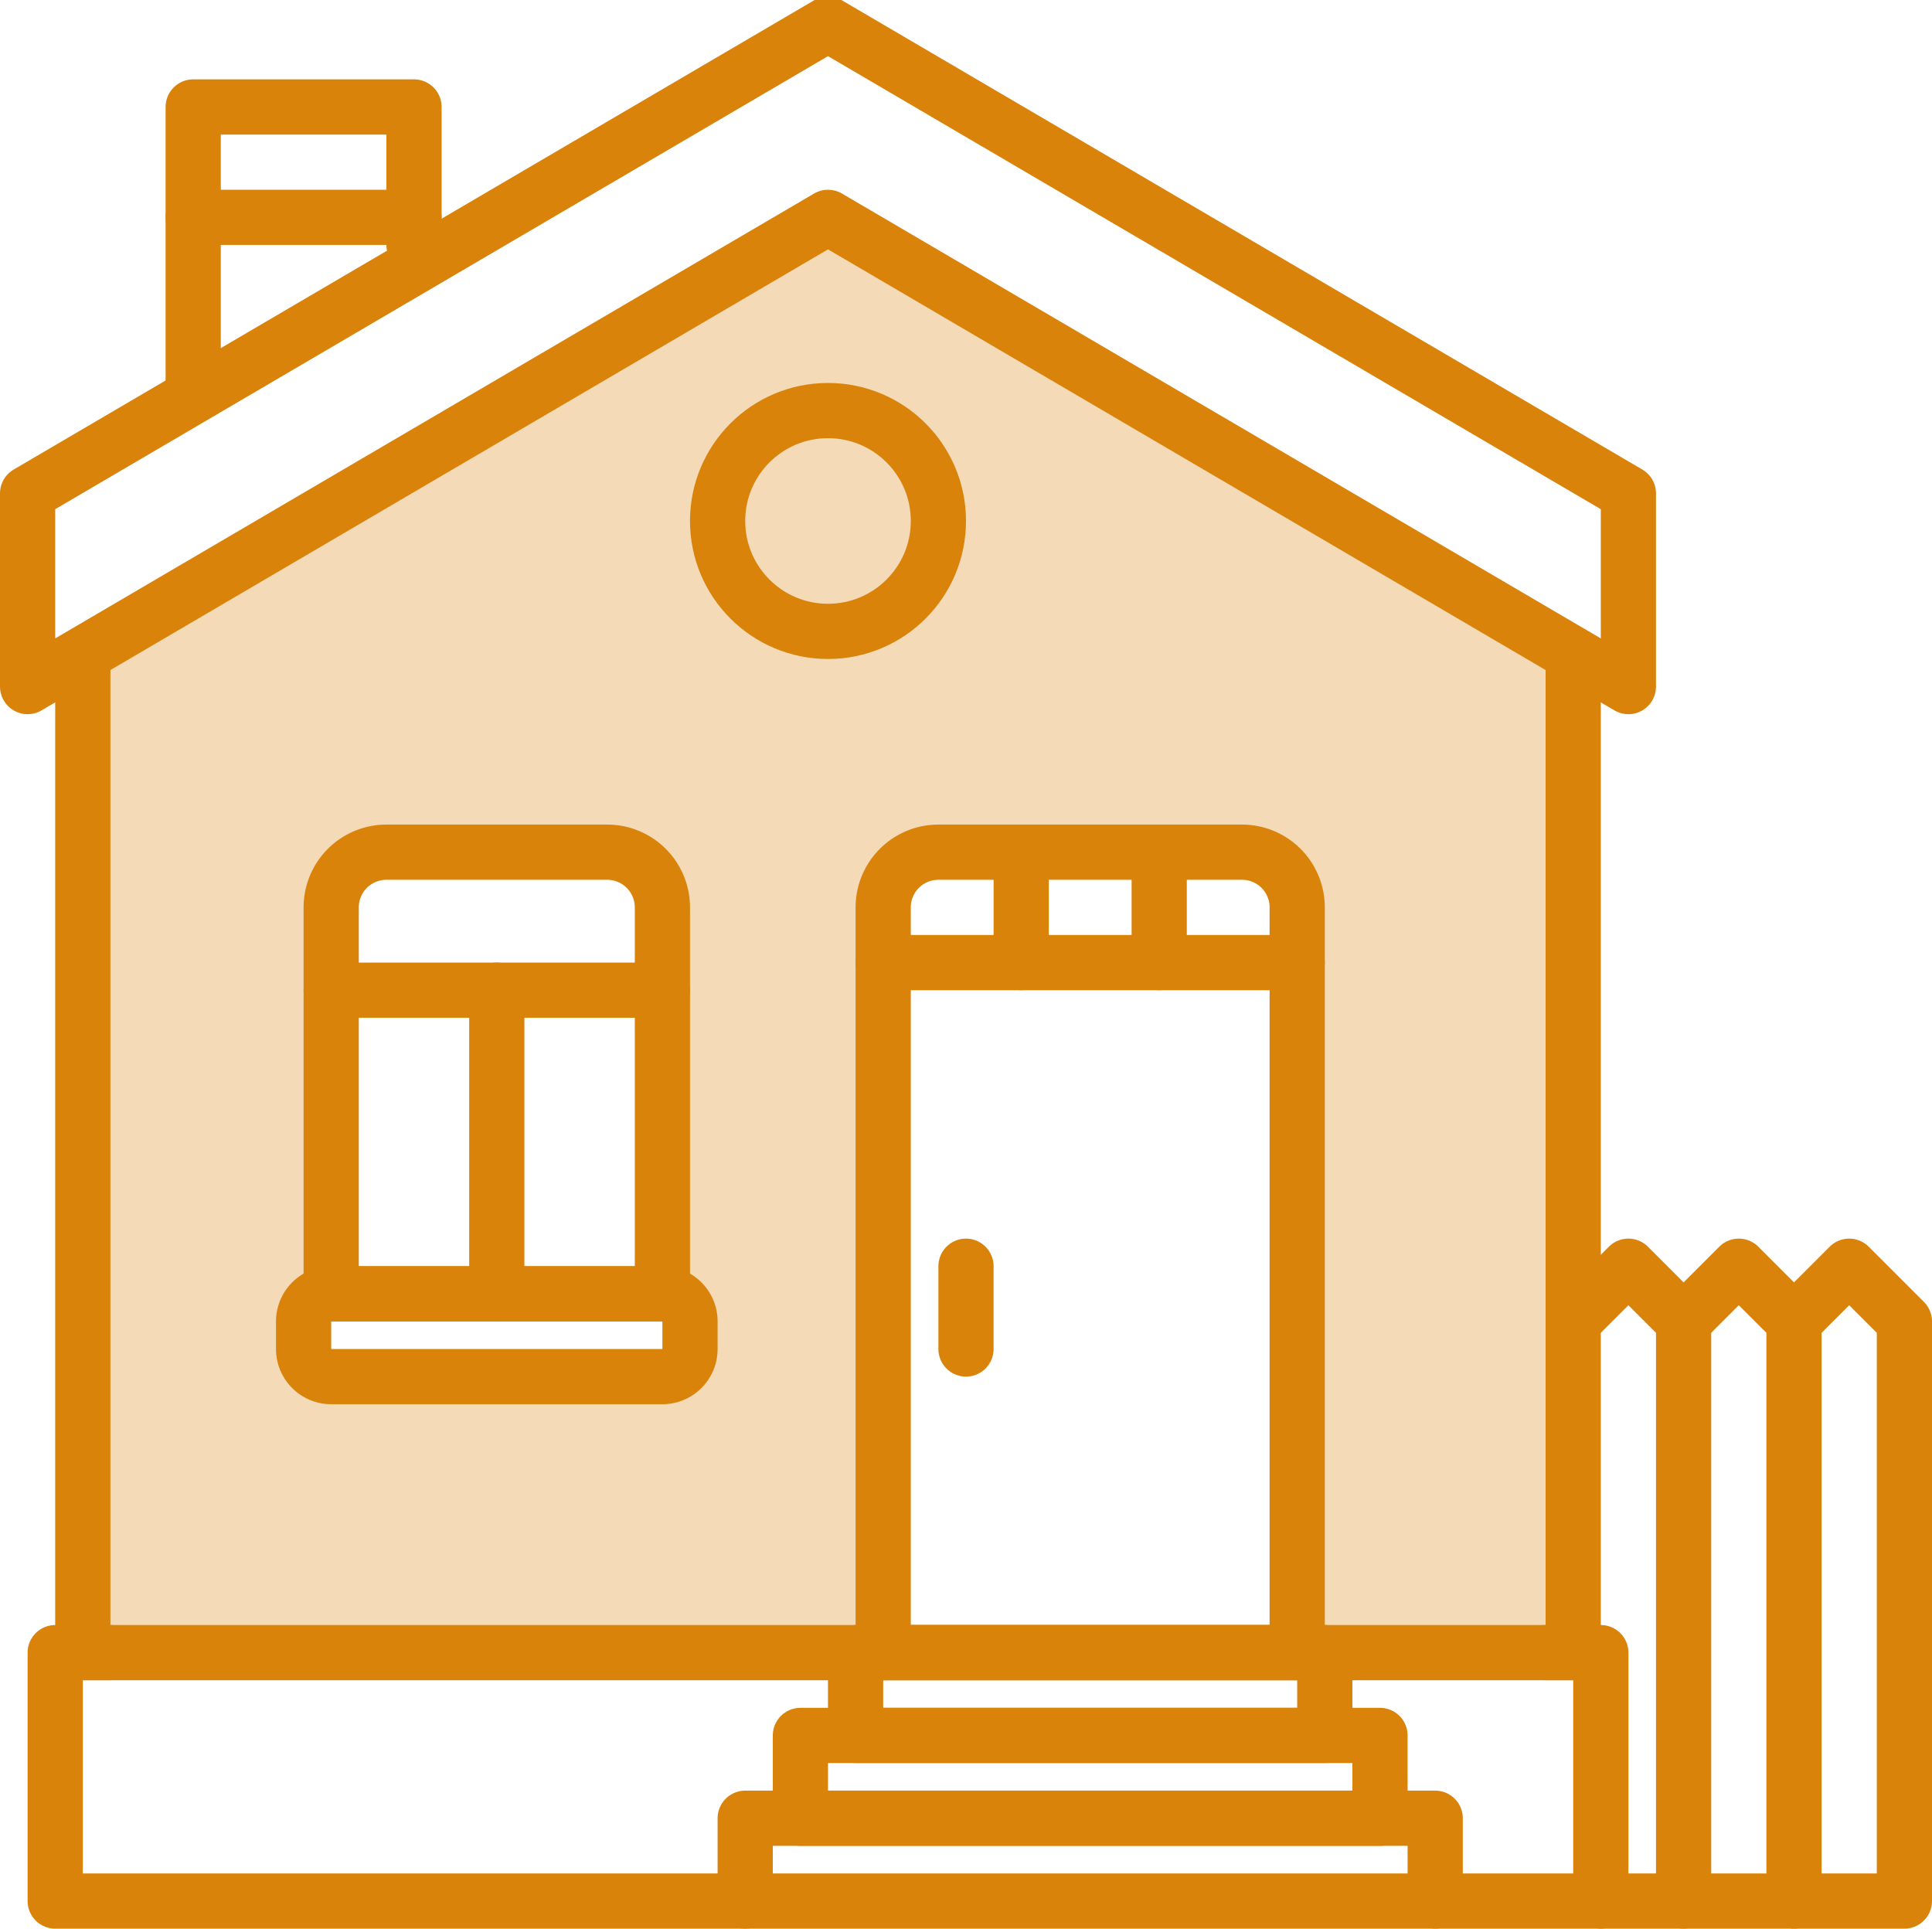 <?xml version="1.0" encoding="UTF-8"?> <svg xmlns="http://www.w3.org/2000/svg" id="icon_Кровля_частного_дома" data-name="icon_Кровля частного дома" width="70" height="69.875" viewBox="0 0 70 69.875"> <defs> <style> .cls-1 { fill: #d9830b; opacity: 0.3; } .cls-1, .cls-2 { fill-rule: evenodd; } .cls-2, .cls-3 { fill: none; stroke: #d9830b; stroke-linecap: round; stroke-linejoin: round; stroke-width: 2px; } </style> </defs> <path id="Фигура_250" data-name="Фигура 250" class="cls-1" d="M107,360V333a2,2,0,0,0-2-2H94a2,2,0,0,0-2,2v27H63V324l27-16,27,16v36H107ZM85,348a1,1,0,0,0-1-1V333a2,2,0,0,0-2-2H74a2,2,0,0,0-2,2v14a1,1,0,0,0-1,1v1a1,1,0,0,0,1,1H84a1,1,0,0,0,1-1v-1Z" transform="translate(-60 -300.125)"></path> <path id="Фигура_202" data-name="Фигура 202" class="cls-2" d="M61,318l29-17,29,17v7L90,308,61,325v-7Z" transform="translate(-60 -300.125)"></path> <path id="Фигура_203" data-name="Фигура 203" class="cls-2" d="M63,324v36h54V324" transform="translate(-60 -300.125)"></path> <path id="Прямоугольник_27" data-name="Прямоугольник 27" class="cls-2" d="M74,331h8a2,2,0,0,1,2,2v14H72V333A2,2,0,0,1,74,331Z" transform="translate(-60 -300.125)"></path> <path id="Прямоугольник_27-2" data-name="Прямоугольник 27" class="cls-2" d="M72,347H84a1,1,0,0,1,1,1v1a1,1,0,0,1-1,1H72a1,1,0,0,1-1-1v-1A1,1,0,0,1,72,347Z" transform="translate(-60 -300.125)"></path> <path id="Фигура_204" data-name="Фигура 204" class="cls-2" d="M72,336H84" transform="translate(-60 -300.125)"></path> <path id="Фигура_205" data-name="Фигура 205" class="cls-2" d="M78,336v11" transform="translate(-60 -300.125)"></path> <path id="Фигура_210" data-name="Фигура 210" class="cls-2" d="M92,335h15" transform="translate(-60 -300.125)"></path> <path id="Фигура_211" data-name="Фигура 211" class="cls-2" d="M97,335v-4" transform="translate(-60 -300.125)"></path> <path id="Фигура_212" data-name="Фигура 212" class="cls-2" d="M95,346v3" transform="translate(-60 -300.125)"></path> <circle id="Эллипс_28" data-name="Эллипс 28" class="cls-3" cx="30" cy="18.875" r="4"></circle> <path id="Фигура_211-2" data-name="Фигура 211" class="cls-2" d="M102,335v-4" transform="translate(-60 -300.125)"></path> <path id="Прямоугольник_27-3" data-name="Прямоугольник 27" class="cls-2" d="M94,331h11a2,2,0,0,1,2,2v27H92V333A2,2,0,0,1,94,331Z" transform="translate(-60 -300.125)"></path> <path id="Прямоугольник_27-4" data-name="Прямоугольник 27" class="cls-2" d="M91,360h17v3H91v-3Z" transform="translate(-60 -300.125)"></path> <path id="Прямоугольник_27-5" data-name="Прямоугольник 27" class="cls-2" d="M89,363h21v3H89v-3Z" transform="translate(-60 -300.125)"></path> <path id="Прямоугольник_27-6" data-name="Прямоугольник 27" class="cls-2" d="M87,366h25v3H87v-3Z" transform="translate(-60 -300.125)"></path> <path id="Фигура_206" data-name="Фигура 206" class="cls-2" d="M64,360H62v9H87" transform="translate(-60 -300.125)"></path> <path id="Фигура_207" data-name="Фигура 207" class="cls-2" d="M112,369h6v-9h-2" transform="translate(-60 -300.125)"></path> <path id="Фигура_213" data-name="Фигура 213" class="cls-2" d="M125,348l2-2,2,2v21h-4" transform="translate(-60 -300.125)"></path> <path id="Фигура_213-2" data-name="Фигура 213" class="cls-2" d="M121,348l2-2,2,2v21h-4" transform="translate(-60 -300.125)"></path> <path id="Фигура_213-3" data-name="Фигура 213" class="cls-2" d="M117,348l2-2,2,2v21h-3" transform="translate(-60 -300.125)"></path> <path id="Фигура_224" data-name="Фигура 224" class="cls-2" d="M67,314V304h8v5" transform="translate(-60 -300.125)"></path> <path id="Фигура_225" data-name="Фигура 225" class="cls-2" d="M67,308h8" transform="translate(-60 -300.125)"></path> </svg> 